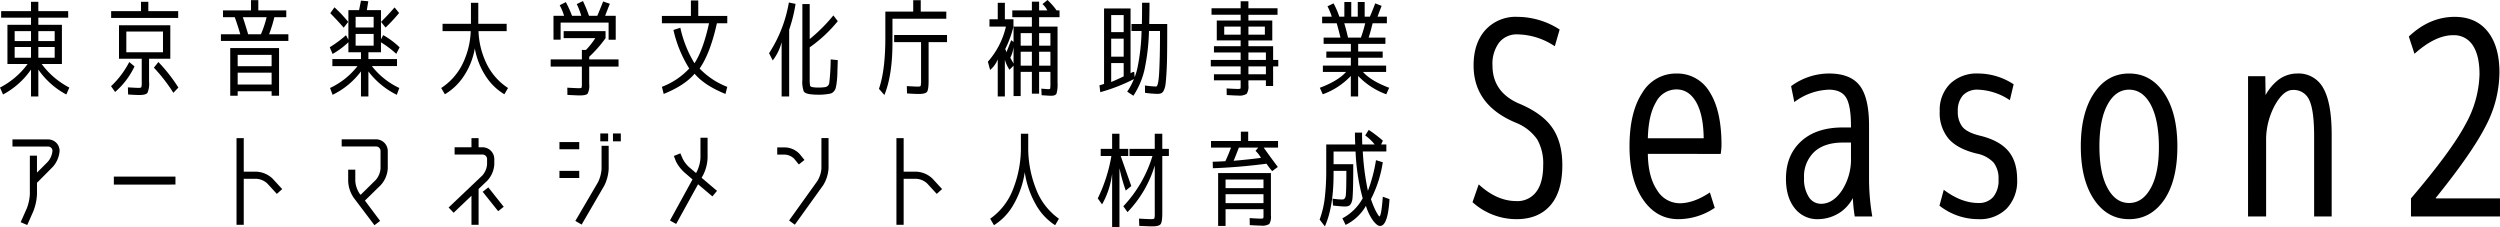 <svg xmlns="http://www.w3.org/2000/svg" width="721.058" height="65.591" viewBox="0 0 721.058 65.591"><g transform="translate(-100.664 -104.46)"><path d="M9.336-13.354h4.713v-2.87H9.336Zm4.713,4.8v-3.082H9.336V-8.55Zm2.115,0h4.713v-3.082H16.164ZM14.049-5.136a22.845,22.845,0,0,1-8.067,7.19L5.106.06a23.07,23.07,0,0,0,7.976-6.8H7.251v-11.3h6.8v-2.054H5.438v-1.9h8.61v-2.689h2.115v2.689h8.61v1.9h-8.61v2.054h6.8v11.3H17.13A23.07,23.07,0,0,0,25.106.06L24.23,2.054a22.845,22.845,0,0,1-8.067-7.19V2.628H14.049Zm6.828-8.218v-2.87H16.164v2.87Zm20.665,3.233H52.116V-16.1H41.542ZM43.9-6.042a22.358,22.358,0,0,1-5.589,7.372L37.131-.332a25.746,25.746,0,0,0,5.257-6.979Zm5.589.363,1.3-1.631A46.915,46.915,0,0,1,56.557.06l-1.45,1.511A47.384,47.384,0,0,0,49.488-5.68ZM56.5-21.994v1.964H37.161v-1.964h8.61v-2.689h2.115v2.689ZM45.318,2.205q-1.208,0-3.263-.151L41.995,0Q44.5.151,45.077.151q.695,0,.8-.227A5.753,5.753,0,0,0,45.983-1.6V-8.248H39.427v-9.668h14.8v9.668H48.1V-1.6a6.482,6.482,0,0,1-.468,3.187Q47.161,2.205,45.318,2.205ZM73.657-4.23V-.816h9.789V-4.23Zm0-1.873h9.789V-9.366H73.657Zm6.707-9.215A28.814,28.814,0,0,0,82-20.242H75.138q.725,2.145,1.541,4.925ZM71.512-11.33H85.591V2.417H83.446v-1.3H73.657v1.3H71.512Zm-2.689-2.054v-1.934h5.589q-.755-2.6-1.6-4.925H69.428v-1.964h8.067v-2.961h2.115v2.961h8.067v1.964H84.231a38.326,38.326,0,0,1-1.511,4.925H88.28v1.934Zm38.853-2.024v3.384h5.2v-3.384Zm0-1.873h5.2v-3.051h-5.2Zm.544,11.148h-7.251V-8.157h8.248v-1.964h-3.625v-2.9a22.943,22.943,0,0,1-4.562,3.384l-.816-1.934a32.469,32.469,0,0,0,4.683-3.474l.695,1.329v-8.55h3.082q.3-1.511.544-2.749l2.115.181q-.3,1.752-.423,2.568h4.079v8.429l.634-1.239a23.237,23.237,0,0,1,4.743,3.535L119.4-9.668a28.1,28.1,0,0,0-4.411-3.323v2.87h-3.625v1.964h8.248v2.024h-7.251A21.639,21.639,0,0,0,120.275.181l-.725,1.964a22.953,22.953,0,0,1-8.187-6.737V2.628h-2.145V-4.592a22.545,22.545,0,0,1-8.187,6.737L100.3.181A21.639,21.639,0,0,0,108.22-6.133Zm-3.988-11.088q-1.6-1.873-3.867-4.169l1.208-1.692a36.788,36.788,0,0,1,3.958,4.2Zm12.085-.03-1.3-1.631q1.964-1.964,3.9-4.169l1.3,1.6A49.93,49.93,0,0,1,116.317-17.251Zm16.435,1.027v-2.115h8.188v-6.042h2.115v6.042h8.187v2.115h-8.127a23.4,23.4,0,0,0,2.447,9.638A17.442,17.442,0,0,0,151.635.181l-1.057,1.813a16.524,16.524,0,0,1-5.5-5.423,21.422,21.422,0,0,1-3.021-7.81,20.837,20.837,0,0,1-3.067,7.825,16.875,16.875,0,0,1-5.574,5.408L132.359.181a17.442,17.442,0,0,0,6.073-6.768,23.4,23.4,0,0,0,2.447-9.638ZM167.677-14.2v-2.024h12.085V-14.2a35.23,35.23,0,0,1-4.713,5.378v.755h8.459v2.085h-8.459V-.937a4.991,4.991,0,0,1-.453,2.749q-.453.514-2.3.514-.695,0-3.535-.151l-.03-2.085q2.659.151,3.354.151t.77-.181a5.488,5.488,0,0,0,.076-1.269V-5.982h-9V-8.067h9v-2.719h1.178A22.048,22.048,0,0,0,176.8-14.2Zm12.961-4.471H166.8v4.925h-2.054v-6.888H167.8a15.205,15.205,0,0,0-1.269-3.051l1.783-.906a34.366,34.366,0,0,1,1.783,3.958h2.659a21.034,21.034,0,0,0-1.3-3.384l1.783-.876a41.154,41.154,0,0,1,1.752,4.26h2.387q.755-1.783,1.692-4.139l1.934.665q-.755,1.843-1.36,3.474h3.051v6.888h-2.054Zm18.7,2.115,1.994-.634a33.3,33.3,0,0,0,4.079,10.242q2.508-3.837,4.2-11.541h-13.6V-20.6h8.369v-4.471H206.5V-20.6h8.369v2.115h-2.991q-1.934,8.7-4.985,13.052a21.892,21.892,0,0,0,7.976,5.287L214.355,1.9q-6.012-2.417-8.913-5.831Q202.572-.544,196.53,1.9l-.514-2.054A20.953,20.953,0,0,0,203.9-5.438,35.6,35.6,0,0,1,199.34-16.556Zm33.384-.091V2.628h-2.175v-15.65a14.572,14.572,0,0,1-2.568,5.257l-1.057-2.085a38.652,38.652,0,0,0,5.71-14.623l1.934.393A43.583,43.583,0,0,1,232.724-16.647Zm3.807-7.372h2.115v10.091a47.1,47.1,0,0,0,6.828-6.828l1.269,1.662a40.011,40.011,0,0,1-8.1,7.553v9.064A9.841,9.841,0,0,0,238.752-.5q.106.317.68.438a11.672,11.672,0,0,0,1.813.121A11.974,11.974,0,0,0,243-.06a1.409,1.409,0,0,0,1.284-1.178,62.375,62.375,0,0,0,.408-6.828l2.054.211q-.091,2.538-.121,3.852a24.157,24.157,0,0,1-.2,2.583,11.5,11.5,0,0,1-.317,1.737,2.441,2.441,0,0,1-.559.906,1.746,1.746,0,0,1-.831.544,10.079,10.079,0,0,1-1.178.2,14.38,14.38,0,0,1-2.3.151,18.821,18.821,0,0,1-2.3-.121q-1.631-.181-2.024-.861a8.444,8.444,0,0,1-.393-3.338Zm34.14,2.175h7.372v2.054H262.513V-12.9q0,9.4-2.326,15.106L258.616.423q1.843-5.317,1.843-14.713v-7.553H268.5v-3.293h2.175Zm7.583,6.737v2.054h-5.317V-1.9q0,2.6-.468,3.2t-2.372.6q-1.3,0-3.384-.151l-.06-2.115q2.628.151,3.172.151.725,0,.831-.242a5.768,5.768,0,0,0,.106-1.511V-13.052H263v-2.054Zm29.819,4.834H304.81v4.018h3.263Zm0-1.752V-15.65H304.81v3.625Zm-8.58,1.752v4.018h3.233v-4.018Zm0-1.752h3.233V-15.65h-3.233Zm-9-7.613h2.387v-4.743h2.054v4.743h2.477v2.115a30.563,30.563,0,0,1-2.387,6.5,1.629,1.629,0,0,1,.332.967l1.42-3.565.665.544v-4.441h5.287v-2.719h-5.65v-1.964h5.65v-2.508h2.085v2.508h2.357a5.876,5.876,0,0,0-1.39-1.813l1.45-1.178a19.277,19.277,0,0,1,2.628,2.991h.846v1.964H304.81v2.719h5.317V-1.3a9.272,9.272,0,0,1-.3,3.1q-.3.619-1.511.619-.665,0-2.78-.151l-.091-1.9q1.752.151,2.13.151t.438-.242a10.329,10.329,0,0,0,.06-1.541v-3.2H304.81V1.813h-2.085V-4.471h-3.233V2.508h-2.054V-6.254L296.26-5.076a10.641,10.641,0,0,1-1.329-2.9v10.6h-2.054v-10.7a7.432,7.432,0,0,1-2.205,3.051L290.037-7.4a23.089,23.089,0,0,0,5.2-10.121H290.49Zm6.949,8.006A9.3,9.3,0,0,1,296.5-8.55q.514.937.937,1.692ZM325.6-14.049v5.2h3.6v-5.2Zm0-1.873h3.6v-4.925h-3.6Zm0,14.381q1.873-.786,3.6-1.631V-7.009h-3.6Zm12.87,1.3a.438.438,0,0,0,.363-.211,3.376,3.376,0,0,0,.317-1.057,21.294,21.294,0,0,0,.272-2.568q.106-1.722.181-4.7t.076-7.478H336.5a61.255,61.255,0,0,1-1.3,11.194A23.181,23.181,0,0,1,332,2.417l-1.783-1.178a19.52,19.52,0,0,0,1.934-3.625,51.265,51.265,0,0,1-9.7,3.777L322.213-.6A11.808,11.808,0,0,0,323.542-1V-22.75h7.644v18.7a1.5,1.5,0,0,1,.272-.181,1.969,1.969,0,0,1,.786-.242l.121,1.541a17.009,17.009,0,0,0,.816-2.719,58.721,58.721,0,0,0,1.178-10.6h-2.9v-2.024h2.991q.06-2.78.06-6.133h2.145q0,2.387-.091,6.133h5.2q0,5.015-.03,8.2t-.166,5.559q-.136,2.372-.287,3.55a5.408,5.408,0,0,1-.529,1.873,1.58,1.58,0,0,1-.816.831,3.658,3.658,0,0,1-1.073.136,29.748,29.748,0,0,1-3.5-.3l-.03-2.115A30.046,30.046,0,0,0,338.467-.242Zm26.708-7.674h5.045v-2.145h-5.045Zm0,4.139h5.045V-6.042h-5.045Zm0-11.42h4.743v-2.326h-4.743Zm-6.979,0h4.743v-2.326H358.2Zm15.589,7.281v1.873H372.3v5.65H370.22V-2.024h-5.045V-.6a3.778,3.778,0,0,1-.514,2.477,3.977,3.977,0,0,1-2.447.483q-.906,0-3.293-.151L358.89.3q2.145.151,3.2.151.725,0,.786-.106a2.693,2.693,0,0,0,.06-.8V-2.024h-7.7V-3.777h7.7V-6.042h-8.61V-7.916h8.61v-2.145h-7.7v-1.813h7.7v-1.662H356.05v-5.74h6.888v-1.662h-8.4V-22.81h8.4v-2.024h2.236v2.024h8.4v1.873h-8.4v1.662h6.888v5.74h-6.888v1.662h7.13v3.958Zm23.837-6.435a37.979,37.979,0,0,0,1.239-4.139h-6.042q.6,1.994,1.088,4.139ZM404.9-6.284v1.843h-6.677q2.326,2.6,7.553,4.562l-.846,1.873a21.133,21.133,0,0,1-8.1-5.287V2.628h-2.115V-3.293a20.682,20.682,0,0,1-8.1,5.287L385.779.121q5.227-1.964,7.553-4.562h-6.677V-6.284h8.067V-8.55h-7.07v-1.783h7.07v-2.205h-7.855v-1.813h4.864q-.634-2.6-1.088-4.139h-4.2v-1.9h2.78a18.647,18.647,0,0,0-1.239-2.991l1.752-.846a24.251,24.251,0,0,1,1.662,3.837h1.45v-4.23h1.994v4.23h1.873v-4.23h1.994v4.23h1.511q.785-1.873,1.541-3.837l1.843.725q-.725,1.813-1.178,3.112h2.689v1.9h-4.109q-.544,2.236-1.148,4.139h4.834v1.813h-7.855v2.205h7.07V-8.55h-7.07v2.266ZM20.242,18.278a1.266,1.266,0,0,0-1.329-1.208H8.7V15.015H18.913A3.3,3.3,0,0,1,22.3,18.278a7.809,7.809,0,0,1-1.964,4.653l-4.562,4.592v3.293a15.171,15.171,0,0,1-1.057,4.925L12.961,39.7l-1.9-.816L12.84,34.9a13.427,13.427,0,0,0,.876-4.079V19.7h2.054v4.894l3.112-3.112A5.607,5.607,0,0,0,20.242,18.278Zm17.7,9.759v-2.3H55.711v2.3Zm45.832-1.662L86.5,29.336l-1.541,1.39-2.719-2.961a5.016,5.016,0,0,0-3.172-1.39H75.41V39.638H73.325V14.653H75.41v9.668h3.656A7.208,7.208,0,0,1,83.778,26.375Zm30.967,12.145-1.631,1.239-5.982-7.916a9.094,9.094,0,0,1-1.6-4.864V23.747h2.054v3.233a7.473,7.473,0,0,0,1.208,3.625l.332.393,4.381-4.32a5.661,5.661,0,0,0,1.36-3.293V18.369a1.315,1.315,0,0,0-1.329-1.329h-9.879V14.985h9.879a3.391,3.391,0,0,1,3.414,3.384v5.015a7.816,7.816,0,0,1-1.994,4.774l-4.592,4.5Zm26.345-7.251-5.136,4.894-1.45-1.511,9.7-9.215a5.4,5.4,0,0,0,1.39-3.233V20.7a1.315,1.315,0,0,0-1.329-1.329h-8.036V17.281h4.864V14.653h2.054v2.628h1.118a3.4,3.4,0,0,1,3.414,3.414v1.511a7.534,7.534,0,0,1-2.054,4.743l-2.477,2.357V39.638h-2.054Zm9.305,3.172-1.6,1.269-4.471-5.589,1.631-1.269Zm16.073-16.586V15.771h5.71v2.085Zm0,8.278V24.079h5.71v2.054Zm12.145-2.659V16.858h2.054v6.616a12.016,12.016,0,0,1-1.3,4.925l-6.5,11.178-1.813-1.057,6.526-11.148A10.277,10.277,0,0,0,178.614,23.475Zm-.363-7.916V13.293h2.266v2.266Zm3.656,0V13.293h2.266v2.266ZM200.125,39.4l-1.783-1,6.5-11.843L202.814,24.8a11,11,0,0,1-2.749-3.444l-.6-1.571,1.873-.755L202,20.574a8.614,8.614,0,0,0,2.145,2.689l1.722,1.45.242-.453a10.327,10.327,0,0,0,1.027-3.928v-5.8h2.054v5.8a11.829,11.829,0,0,1-1.269,4.925l-.453.816,4.441,3.777-1.329,1.6-4.139-3.5Zm41.9-16.1V14.623h2.054v8.671a10.407,10.407,0,0,1-1.541,4.925l-8.187,11.39L232.694,38.4l8.157-11.39A7.916,7.916,0,0,0,242.03,23.294ZM234.2,20.635a4.066,4.066,0,0,0-2.719-1.239H229.28V17.312h2.205a6.07,6.07,0,0,1,2.417.574,5.686,5.686,0,0,1,1.934,1.45l1.3,1.6-1.631,1.3Zm39.91,5.74,2.719,2.961-1.541,1.39-2.719-2.961a5.016,5.016,0,0,0-3.172-1.39h-3.656V39.638h-2.085V14.653h2.085v9.668H269.4A7.208,7.208,0,0,1,274.115,26.375ZM290.7,37.886a18.4,18.4,0,0,0,6.556-8.414,32.4,32.4,0,0,0,2.3-12.553V13.384h2.115v3.535a32.217,32.217,0,0,0,2.311,12.553,18.57,18.57,0,0,0,6.541,8.414l-1.088,1.873a16.73,16.73,0,0,1-5.635-6.088,26.171,26.171,0,0,1-3.127-9.2,26.288,26.288,0,0,1-3.172,9.215,16.67,16.67,0,0,1-5.71,6.073Zm40.182-20.152h7.281V13.384h2.175v4.351h1.9v2.054h-1.9V36.255q0,2.6-.5,3.218t-2.4.619q-1.148,0-3.746-.151l-.06-2.085q2.417.151,3.565.151.755,0,.861-.227a5.753,5.753,0,0,0,.106-1.526V22.538a33.007,33.007,0,0,1-7.855,13.444L329.1,34.291a36.4,36.4,0,0,0,8.4-14.5h-6.616Zm-8.308,0h3.293V13.384h2.115v4.351h2.538v2.054h-2.175q1.541,4.411,3.051,8.671l-1.6,1.3a50.24,50.24,0,0,1-1.813-6.465v17.1h-2.115v-15.5a23.775,23.775,0,0,1-2.9,8.852l-1.239-1.722a44.959,44.959,0,0,0,3.928-12.236h-3.082Zm36.013,13.082v2.568h10.937V30.816Zm0-1.752h10.937V26.587H358.588Zm9.426-11.692h-5.589q-.695,1.843-1.511,3.807,4.26-.363,7.885-.846a8.461,8.461,0,0,0-1.571-2.024Zm-11.571,7.342H371.67V36.949a3.889,3.889,0,0,1-.483,2.462,3.71,3.71,0,0,1-2.326.468q-.937,0-3.293-.151l-.03-2.024q2.145.151,3.142.151.695,0,.77-.106a2.177,2.177,0,0,0,.076-.8V35.137H358.588v4.834h-2.145Zm17.281-9.245v1.9h-4.139q1.934,2.749,4.079,5.589l-1.631,1.208a21.053,21.053,0,0,1-1.631-2.145q-8.1,1.057-15.469,1.3l-.06-1.873q1.329-.03,3.656-.151.876-1.873,1.631-3.928h-5.771v-1.9H363V12.78h2.115v2.689ZM395.9,13.052h2.054q0,1.813.06,3.414h3.565a12.735,12.735,0,0,0-2.719-2.6l1.027-1.6a39.551,39.551,0,0,1,4.079,3.112l-.514,1.088h1.511V18.49h-6.8a74.037,74.037,0,0,0,1.48,11.36A44.546,44.546,0,0,0,401.973,21l1.964.6a34.549,34.549,0,0,1-3.414,10.635,23.6,23.6,0,0,0,1.088,2.78,13.179,13.179,0,0,0,.921,1.707q.347.5.408.5.574,0,1-5.68l1.934.695q-.483,7.734-2.719,7.734-.846,0-2.009-1.511a14.426,14.426,0,0,1-2.07-4.29,13.7,13.7,0,0,1-5.861,5.5l-.937-1.9a14.269,14.269,0,0,0,5.861-5.771,60.15,60.15,0,0,1-2.054-13.5h-6.345v3.656h5.68q0,8.308-.272,10.212-.3,1.541-1.118,1.843a3.317,3.317,0,0,1-1.178.151q-.665,0-3.263-.272l-.151-1.994a18.744,18.744,0,0,0,2.84.242q.786,0,.967-1.073t.181-7.175h-3.686v.906q0,9.487-2.508,15.106l-1.511-1.964a27.112,27.112,0,0,0,1.465-6.133,68.5,68.5,0,0,0,.438-8.49V16.466h8.369Q395.9,14.864,395.9,13.052Z" transform="translate(95.558 129.657)"/><path d="M22.252-52.517a6.452,6.452,0,0,0-5.329,2.373,10.229,10.229,0,0,0-1.906,6.574q0,7.547,7.391,10.892,6.847,2.8,9.8,7t2.956,10.892q0,7.625-3.462,11.593T21.94.778a18.931,18.931,0,0,1-12.682-4.9l1.789-5.135Q16.261-4.435,21.94-4.435A6.738,6.738,0,0,0,27.62-7.08q2.023-2.645,2.023-7.7a14.007,14.007,0,0,0-1.712-7.43A13.6,13.6,0,0,0,21.863-27Q9.57-32.055,9.57-43.569q0-6.38,3.384-10.192a11.794,11.794,0,0,1,9.3-3.812,22.539,22.539,0,0,1,12.137,3.657l-1.4,4.824A19.837,19.837,0,0,0,22.252-52.517ZM59.83-18.05q.078,6.613,2.645,10.426a7.644,7.644,0,0,0,6.535,3.812q4.046,0,8.714-3.112l1.4,4.435A18.837,18.837,0,0,1,68.622.778q-6.3,0-10.192-5.68T54.54-20.229q0-9.8,3.657-15.4a11.269,11.269,0,0,1,9.881-5.6,10.777,10.777,0,0,1,9.57,5.329q3.423,5.329,3.423,15.288a17.953,17.953,0,0,1-.233,2.567Zm0-4.513H75.935q-.078-6.769-2.178-10.426t-5.68-3.657a6.625,6.625,0,0,0-5.913,3.7Q59.986-29.254,59.83-22.563Zm52.206-18.673q6.224,0,8.908,3.5t2.684,11.515v15.327A64.356,64.356,0,0,0,124.562,0H119.5a47.682,47.682,0,0,1-.545-5.291,11.685,11.685,0,0,1-3.346,3.89A11.709,11.709,0,0,1,108.924.778a8.194,8.194,0,0,1-6.73-3.151q-2.529-3.151-2.529-8.519,0-6.769,4.357-10.776t12.059-4.007h2.334v-.389q0-5.913-1.4-8.208t-4.979-2.3a17.486,17.486,0,0,0-9.959,3.579l-.934-4.59A18.459,18.459,0,0,1,112.036-41.235Zm-7.158,30.11a9.585,9.585,0,0,0,1.362,5.485,4.128,4.128,0,0,0,3.54,1.984q3.423,0,6.03-3.851a16.477,16.477,0,0,0,2.606-9.453v-4.357h-2.334q-5.368,0-8.286,2.723A9.718,9.718,0,0,0,104.878-11.126Zm50.26-30.11a18.751,18.751,0,0,1,10.192,3.112l-1.089,4.59a17.538,17.538,0,0,0-9.1-3.034,5.681,5.681,0,0,0-4.435,1.634,6.6,6.6,0,0,0-1.478,4.59,6.993,6.993,0,0,0,1.284,4.435q1.284,1.634,4.94,2.567,5.6,1.323,8.247,4.357t2.645,8.325a11.47,11.47,0,0,1-3,8.364A10.933,10.933,0,0,1,155.138.778a18.158,18.158,0,0,1-11.2-3.89L145.18-7.7q5.057,3.812,9.959,3.812a5.406,5.406,0,0,0,4.318-1.751,7.439,7.439,0,0,0,1.517-5.018,7.574,7.574,0,0,0-1.362-4.824,9.036,9.036,0,0,0-4.863-2.645q-5.524-1.323-8.13-4.24a11.538,11.538,0,0,1-2.606-7.975,10.647,10.647,0,0,1,3-7.936A11.068,11.068,0,0,1,155.138-41.235Zm49.716,8.947q-2.334-4.279-6.224-4.279t-6.224,4.318q-2.334,4.318-2.334,12.02t2.334,12.02Q194.74-3.89,198.63-3.89t6.263-4.318q2.373-4.318,2.334-12.02T204.854-32.288ZM208.822-4.9Q204.932.778,198.63.778T188.516-4.9q-3.812-5.68-3.812-15.327t3.812-15.327q3.812-5.68,10.114-5.68t10.114,5.68q3.812,5.68,3.812,15.366T208.822-4.9Zm24.119-35.556h4.979L238-35.011a14.435,14.435,0,0,1,3.346-4.124,9.065,9.065,0,0,1,5.757-2.1A8.075,8.075,0,0,1,254.648-37q2.412,4.24,2.412,13.421V0H252V-23.107q0-7.547-1.4-10.464a4.866,4.866,0,0,0-4.746-2.918q-2.723,0-5.213,4.474a21.007,21.007,0,0,0-2.49,10.387V0h-5.213Zm59.13-11.826q-5.135,0-11.126,5.368l-1.634-4.979q5.991-5.68,13.226-5.68,6.146,0,9.531,4.24t3.384,11.865a33.7,33.7,0,0,1-3.968,15.4q-3.968,7.78-14.393,20.7v.156h18.517V0H279.934V-5.213Q291.6-18.906,295.65-26.57A31.071,31.071,0,0,0,299.7-41q0-5.446-1.945-8.364A6.4,6.4,0,0,0,292.071-52.283Z" transform="translate(516.113 166.895)"/></g></svg>